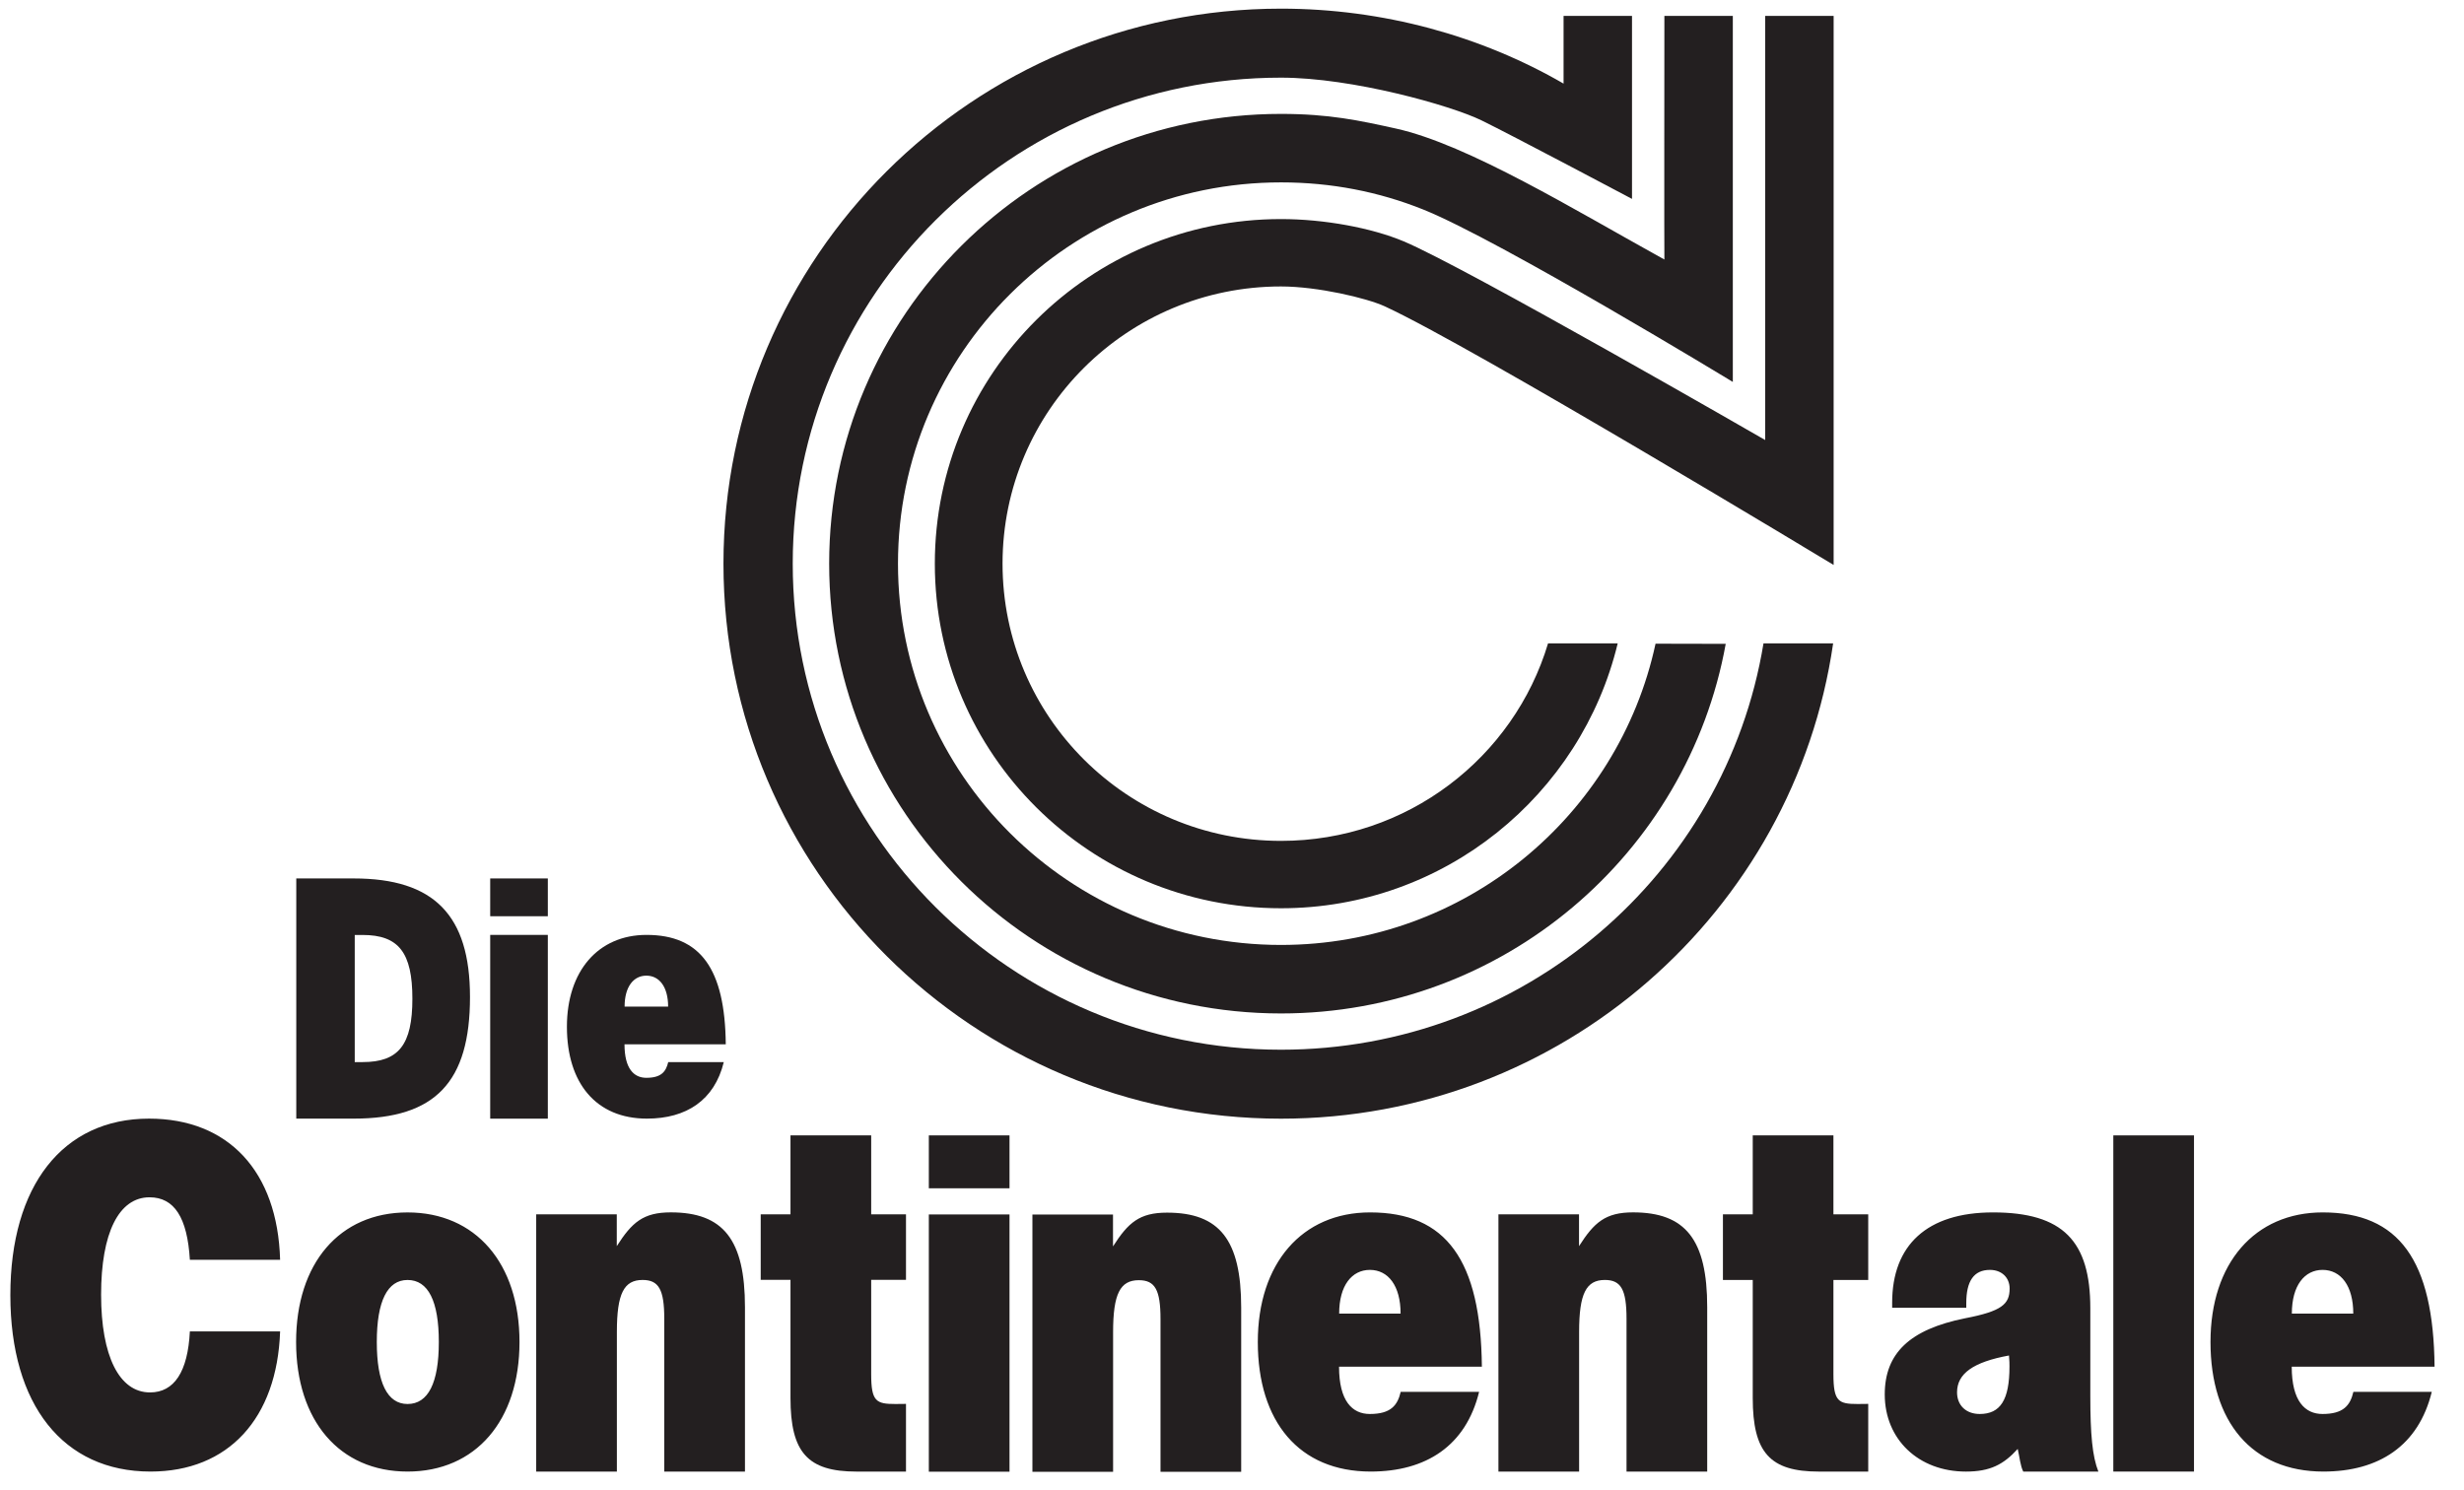<svg xmlns="http://www.w3.org/2000/svg" width="129" height="78" viewBox="0 0 129 78">
  <g fill="#231F20" transform="matrix(1 0 0 -1 .394 77.433)">
    <path d="M91.932,43.745 C89.947,31.659 79.375,22.468 66.672,22.468 C52.555,22.468 41.109,33.864 41.109,47.919 C41.109,61.974 52.555,73.367 66.672,73.367 C70.411,73.367 75.566,71.91 77.16,71.134 C78.753,70.358 85.048,67.018 85.048,67.018 L85.048,76.602 L81.465,76.602 L81.465,73.055 C77.157,75.551 72.016,76.98 66.672,76.98 C50.55,76.98 37.482,63.969 37.482,47.919 C37.482,31.868 50.55,18.857 66.672,18.857 C81.365,18.857 93.539,29.681 95.578,43.745 L91.932,43.745 Z"/>
    <path d="M74.118,66.462 C71.79,67.395 69.303,67.883 66.672,67.883 C55.597,67.883 46.619,58.945 46.619,47.919 C46.619,36.892 55.597,27.954 66.672,27.954 C76.298,27.954 84.339,34.722 86.28,43.728 L89.954,43.72 C87.965,32.716 78.299,24.367 66.672,24.367 C53.607,24.367 43.016,34.911 43.016,47.919 C43.016,60.926 53.607,71.469 66.672,71.469 C69.197,71.469 70.777,71.123 72.674,70.705 C76.467,69.87 82.089,66.411 86.743,63.844 C86.73,63.866 86.743,76.602 86.743,76.602 L90.326,76.602 L90.326,57.435 C90.326,57.435 78.099,64.866 74.118,66.462"/>
    <path d="M72.096 61.396C71.16 61.825 68.589 62.434 66.672 62.434 58.621 62.434 52.093 55.936 52.093 47.919 52.093 39.901 58.621 33.403 66.672 33.403 73.274 33.403 78.857 37.755 80.653 43.745L84.299 43.745C82.392 35.813 75.225 29.875 66.672 29.875 56.663 29.875 48.548 37.953 48.548 47.919 48.548 57.884 56.663 65.962 66.672 65.962 68.933 65.962 71.411 65.502 73.091 64.797 76.318 63.447 92.021 54.392 92.021 54.392L92.021 76.602 95.604 76.602 95.604 47.851C95.604 47.851 76.709 59.275 72.096 61.396M94.827.378C92.267.378 91.369 1.381 91.369 4.233L91.369 10.411 89.808 10.411 89.808 13.847 91.369 13.847 91.369 17.982 95.593 17.982 95.593 13.847 97.415 13.847 97.415 10.411 95.593 10.411 95.593 5.474C95.593 4.048 95.857 3.917 96.861 3.917 96.992 3.917 97.14 3.917 97.415 3.923L97.415.378 94.827.378zM44.45.378C41.89.378 40.991 1.381 40.991 4.233L40.991 10.417 39.432 10.417 39.432 13.847 40.991 13.847 40.991 17.982 45.216 17.982 45.216 13.847 47.038 13.847 47.038 10.417 45.216 10.417 45.216 5.474C45.216 4.048 45.48 3.917 46.483 3.917 46.615 3.917 46.762 3.917 47.038 3.923L47.038.378 44.45.378z"/>
    <polygon points="48.234 13.842 52.458 13.842 52.458 .372 48.234 .372"/>
    <polygon points="48.234 17.982 52.458 17.982 52.458 15.212 48.234 15.212"/>
    <path d="M24.212,25.232 C24.212,20.783 22.406,18.86 18.125,18.86 L15.117,18.86 L15.117,31.436 L18.125,31.436 C22.33,31.436 24.212,29.513 24.212,25.232 M21.196,25.139 C21.196,27.552 20.479,28.476 18.593,28.476 L18.178,28.476 L18.178,21.82 L18.593,21.82 C20.479,21.82 21.196,22.725 21.196,25.139"/>
    <polygon points="25.27 28.48 28.287 28.48 28.287 18.858 25.27 18.858"/>
    <path d="M84.761.378L84.761 8.38C84.761 9.912 84.47 10.412 83.626 10.412 82.648 10.412 82.279 9.7 82.279 7.693L82.279.378 78.055.378 78.055 13.849 82.274 13.849 82.274 12.183C83.066 13.423 83.652 13.951 85.104 13.951 87.85 13.951 88.985 12.524 88.985 8.987L88.985.378 84.761.378zM60.363.365L60.363 8.366C60.363 9.898 60.073 10.4 59.228 10.4 58.251 10.4 57.881 9.686 57.881 7.679L57.881.365 53.657.365 53.657 13.837 57.876 13.837 57.876 12.169C58.669 13.409 59.254 13.937 60.706 13.937 63.451 13.937 64.587 12.512 64.587 8.973L64.587.365 60.363.365z"/>
    <polygon points="25.27 31.436 28.287 31.436 28.287 29.457 25.27 29.457"/>
    <polygon points="110.246 17.982 114.47 17.982 114.47 .379 110.246 .379"/>
    <path d="M34.383.378L34.383 8.38C34.383 9.912 34.093 10.412 33.248 10.412 32.271 10.412 31.902 9.7 31.902 7.693L31.902.378 27.678.378 27.678 13.849 31.897 13.849 31.897 12.183C32.689 13.423 33.275 13.951 34.726 13.951 37.472 13.951 38.608 12.524 38.608 8.987L38.608.378 34.383.378zM7.487.379C2.919.379.148 3.864.148 9.619.148 15.348 2.893 18.86 7.408 18.86 11.552 18.86 14.14 16.113 14.271 11.467L9.546 11.467C9.414 13.684 8.728 14.74 7.434 14.74 5.824 14.74 4.899 12.866 4.899 9.645 4.899 6.424 5.85 4.523 7.46 4.523 8.728 4.523 9.44 5.606 9.546 7.718L14.271 7.718C14.114 3.151 11.552.379 7.487.379M37.603 22.752L32.301 22.752C32.301 21.471 32.795 20.997 33.445 20.997 34.223 20.997 34.472 21.317 34.59 21.819L37.499 21.819C37.009 19.816 35.532 18.86 33.476 18.86 30.817 18.86 29.286 20.713 29.286 23.67 29.286 26.59 30.927 28.48 33.454 28.48 36.283 28.48 37.565 26.701 37.603 22.752M34.585 24.724C34.585 25.752 34.129 26.346 33.446 26.346 32.78 26.346 32.306 25.773 32.306 24.724L34.585 24.724zM26.804 7.164C26.804 3.046 24.507.379 20.943.379 17.378.379 15.108 3.046 15.108 7.164 15.108 11.282 17.378 13.948 20.943 13.948 24.507 13.948 26.804 11.282 26.804 7.164M22.58 7.164C22.58 9.302 22.026 10.411 20.943 10.411 19.887 10.411 19.333 9.302 19.333 7.164 19.333 5.025 19.887 3.917 20.943 3.917 22.026 3.917 22.58 5.025 22.58 7.164M77.188 5.87L69.71 5.87C69.71 4.063 70.407 3.394 71.322 3.394 72.42 3.394 72.773 3.845 72.938 4.553L77.043 4.553C76.351 1.728 74.267.379 71.368.379 67.617.379 65.457 2.993 65.457 7.164 65.457 11.284 67.771 13.949 71.335 13.949 75.326 13.949 77.135 11.442 77.188 5.87M72.932 8.651C72.932 10.102 72.289 10.939 71.324 10.939 70.387 10.939 69.716 10.131 69.716 8.651L72.932 8.651zM109.464.378L105.531.378C105.373.696 105.346 1.117 105.241 1.565 104.501.748 103.797.378 102.53.378 100.048.378 98.28 2.067 98.28 4.417 98.28 6.583 99.6 7.823 102.478 8.404 104.405 8.773 104.818 9.143 104.818 9.962 104.818 10.542 104.396 10.939 103.788 10.939 102.945 10.939 102.548 10.357 102.548 9.196L102.548 8.958 98.668 8.958 98.668 9.222C98.668 12.231 100.488 13.949 103.947 13.949 107.617 13.949 109.042 12.443 109.042 8.932L109.042 4.338C109.042 2.332 109.149 1.171 109.464.378M104.81 5.876C104.81 6.034 104.81 6.166 104.784 6.457 102.91 6.114 102.065 5.506 102.065 4.53 102.065 3.843 102.539 3.394 103.252 3.394 104.335 3.394 104.81 4.133 104.81 5.876M127.065 5.87L119.587 5.87C119.587 4.063 120.284 3.394 121.199 3.394 122.297 3.394 122.649 3.845 122.815 4.553L126.919 4.553C126.227 1.728 124.144.379 121.245.379 117.493.379 115.334 2.993 115.334 7.164 115.334 11.284 117.647 13.949 121.212 13.949 125.203 13.949 127.012 11.442 127.065 5.87M122.809 8.651C122.809 10.102 122.166 10.939 121.201 10.939 120.264 10.939 119.593 10.131 119.593 8.651L122.809 8.651z"/>
  </g>
</svg>
